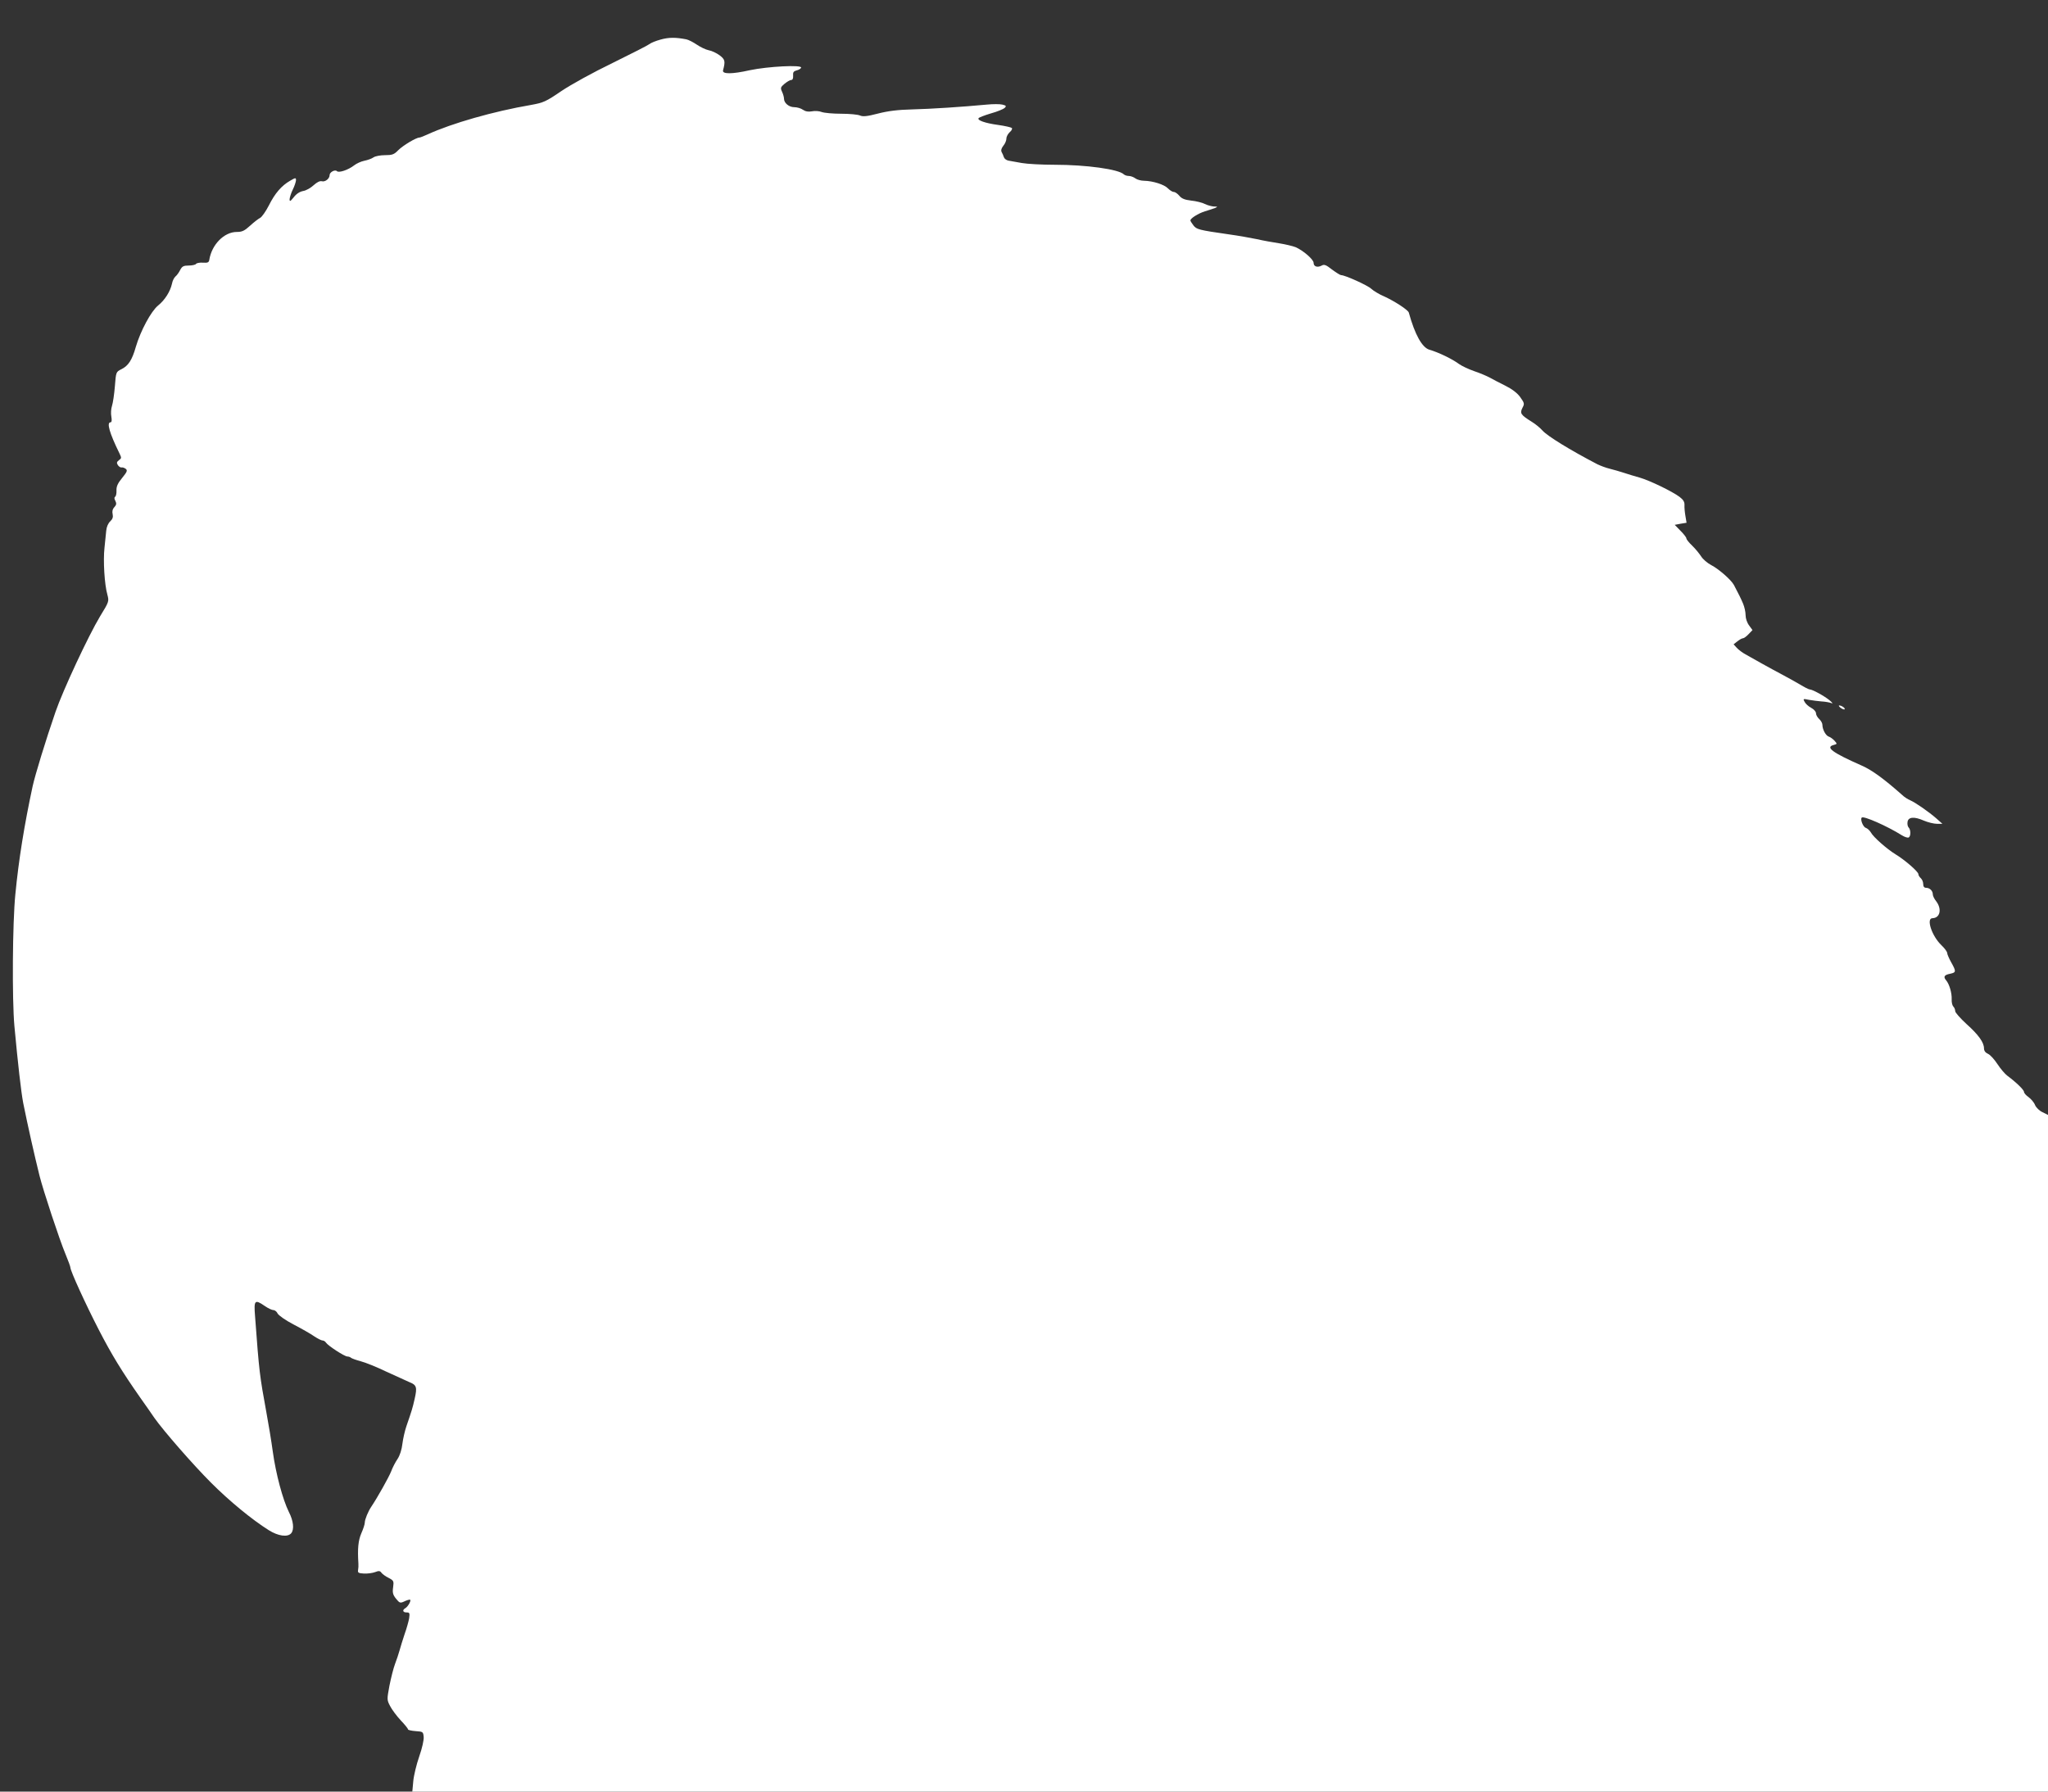 <?xml version="1.0" standalone="no"?>
<!DOCTYPE svg PUBLIC "-//W3C//DTD SVG 20010904//EN"
 "http://www.w3.org/TR/2001/REC-SVG-20010904/DTD/svg10.dtd">
<svg version="1.0" xmlns="http://www.w3.org/2000/svg"
 width="1280pt" height="1120pt" viewBox="0 0 1280 1120"
 preserveAspectRatio="xMidYMid meet">
<rect x="0" y="0" width="1280" height="1120" fill="#333333" stroke="none"/>
<g transform="translate(0,1120) scale(0.1,-0.1)"
fill="#ffffff" stroke="none">
<path d="M4130 10953 c-30 -8 -62 -21 -70 -28 -8 -7 -112 -60 -230 -118 -124
-60 -260 -135 -321 -176 -98 -67 -113 -73 -190 -87 -234 -40 -496 -115 -646
-184 -24 -11 -47 -20 -52 -20 -20 0 -102 -49 -132 -79 -26 -27 -38 -31 -83
-31 -28 0 -61 -6 -72 -14 -11 -8 -37 -17 -57 -21 -20 -4 -49 -17 -64 -29 -36
-28 -95 -48 -107 -36 -12 12 -46 -6 -46 -25 0 -22 -28 -44 -49 -38 -12 3 -30
-6 -51 -25 -17 -16 -46 -33 -65 -36 -22 -4 -43 -18 -59 -39 -22 -27 -26 -29
-26 -12 1 11 9 38 20 60 11 22 19 48 20 58 0 17 -3 17 -37 -3 -54 -31 -95 -79
-133 -155 -19 -37 -43 -71 -54 -77 -12 -6 -40 -28 -63 -49 -35 -32 -50 -39
-83 -39 -79 0 -157 -79 -172 -175 -3 -16 -10 -19 -40 -17 -20 1 -39 -2 -43 -8
-3 -5 -24 -10 -45 -10 -33 0 -42 -5 -54 -28 -8 -16 -21 -34 -30 -41 -8 -7 -18
-27 -21 -44 -11 -50 -45 -103 -87 -137 -44 -36 -109 -157 -139 -258 -23 -82
-47 -119 -90 -140 -34 -17 -34 -17 -41 -107 -4 -49 -12 -104 -18 -122 -6 -18
-8 -48 -4 -68 4 -23 2 -35 -5 -35 -26 0 -7 -67 56 -195 13 -27 13 -30 -4 -42
-14 -11 -15 -17 -6 -31 6 -9 17 -16 23 -14 7 1 18 -3 26 -9 12 -10 8 -19 -22
-56 -28 -34 -37 -54 -36 -79 1 -18 -3 -36 -8 -39 -7 -4 -6 -14 1 -26 8 -16 7
-25 -6 -39 -12 -13 -15 -28 -11 -44 4 -18 0 -31 -15 -45 -13 -12 -23 -35 -25
-58 -2 -21 -7 -69 -11 -108 -9 -79 0 -229 18 -292 11 -42 11 -44 -45 -135 -73
-121 -233 -464 -279 -598 -63 -183 -127 -393 -143 -465 -52 -242 -87 -458
-108 -675 -18 -178 -21 -659 -6 -824 22 -238 42 -412 55 -481 29 -144 69 -322
102 -455 23 -92 125 -401 162 -489 17 -41 31 -79 31 -85 0 -21 95 -229 178
-390 80 -155 143 -258 259 -424 32 -45 72 -102 88 -126 58 -82 241 -292 355
-406 114 -114 255 -230 360 -296 59 -37 118 -45 140 -19 20 24 14 78 -15 134
-38 77 -81 238 -100 376 -9 66 -27 176 -40 245 -42 231 -45 249 -71 603 -8
100 -2 106 62 62 20 -14 44 -25 53 -25 9 0 21 -10 26 -21 6 -12 50 -43 100
-69 50 -26 108 -59 129 -74 21 -14 45 -26 52 -26 7 0 17 -6 21 -13 12 -19 116
-87 134 -87 8 0 19 -4 24 -9 6 -4 33 -14 60 -21 28 -7 100 -36 160 -65 61 -28
125 -57 143 -65 46 -18 50 -32 34 -103 -14 -62 -18 -74 -52 -173 -10 -29 -21
-78 -25 -110 -4 -36 -16 -73 -30 -94 -13 -19 -32 -55 -41 -80 -15 -37 -85
-162 -124 -220 -19 -28 -40 -79 -40 -98 0 -11 -10 -41 -22 -68 -19 -45 -24
-94 -18 -189 1 -11 0 -29 -2 -40 -3 -17 3 -20 37 -22 22 -1 53 3 69 9 23 9 31
9 40 -4 6 -8 26 -23 45 -32 32 -17 33 -20 28 -59 -5 -34 -1 -47 18 -71 22 -27
26 -29 50 -18 14 7 30 12 36 12 13 0 -9 -42 -27 -53 -21 -12 -17 -27 7 -27 19
0 21 -4 16 -38 -4 -20 -16 -64 -28 -97 -11 -33 -25 -78 -31 -100 -6 -22 -19
-61 -29 -87 -10 -26 -25 -87 -35 -136 -16 -86 -16 -89 4 -127 11 -22 41 -62
66 -89 25 -26 46 -52 46 -57 0 -4 21 -9 48 -11 45 -3 47 -4 50 -36 2 -19 -10
-72 -28 -123 -17 -49 -34 -119 -37 -154 l-6 -65 5112 0 5111 0 0 2115 0 2115
-34 17 c-20 9 -40 29 -47 45 -6 16 -25 38 -40 49 -16 11 -29 26 -29 33 0 13
-50 61 -104 101 -15 11 -43 44 -62 73 -19 29 -45 58 -59 64 -16 7 -25 19 -25
34 0 37 -34 85 -110 153 -38 35 -70 71 -70 80 0 10 -5 22 -12 29 -6 6 -11 26
-10 44 2 40 -15 97 -35 120 -19 22 -11 34 27 41 36 8 37 14 5 71 -14 25 -25
51 -25 58 0 8 -16 30 -36 49 -60 57 -97 169 -56 169 48 1 60 58 23 106 -12 15
-21 34 -21 43 0 22 -19 41 -42 41 -12 0 -18 8 -18 24 0 13 -7 29 -15 36 -8 7
-15 18 -15 25 0 16 -87 91 -144 125 -52 32 -138 107 -153 136 -7 12 -21 25
-32 29 -17 5 -36 54 -25 64 11 12 159 -53 251 -111 18 -11 37 -17 43 -13 13 8
13 48 -1 62 -6 6 -9 21 -7 34 4 32 41 36 102 9 26 -11 63 -20 82 -20 l34 0
-37 33 c-48 42 -130 99 -164 114 -15 6 -38 21 -50 33 -113 100 -188 155 -251
183 -186 82 -232 116 -177 130 22 6 22 7 5 26 -10 11 -26 23 -36 26 -19 6 -40
45 -40 74 0 10 -9 26 -20 36 -11 10 -20 26 -20 36 0 10 -13 25 -30 34 -16 8
-35 25 -41 37 -11 20 -10 21 27 13 22 -4 57 -8 79 -10 22 -1 49 -6 60 -10 13
-6 9 1 -10 17 -31 26 -107 68 -124 68 -6 0 -34 14 -63 32 -29 17 -78 44 -108
60 -30 16 -86 46 -125 68 -38 21 -86 48 -105 59 -19 10 -44 29 -55 41 l-20 22
24 19 c13 10 28 19 35 19 6 0 22 12 35 26 l24 25 -21 29 c-13 17 -22 44 -22
64 0 20 -7 52 -16 73 -15 35 -24 53 -57 116 -18 33 -96 101 -143 125 -23 12
-51 36 -62 54 -12 18 -37 49 -56 67 -20 19 -36 39 -36 45 0 6 -16 27 -36 47
l-37 38 37 7 37 6 -7 42 c-4 22 -7 53 -6 68 1 20 -7 34 -31 52 -47 35 -186
102 -248 120 -30 8 -74 22 -99 30 -25 8 -65 20 -90 26 -25 6 -58 19 -75 27
-173 90 -314 177 -345 212 -14 16 -43 40 -66 54 -69 43 -76 53 -59 87 14 26
13 30 -14 68 -19 26 -51 50 -93 71 -34 17 -79 40 -98 51 -19 10 -63 29 -97 40
-34 12 -77 32 -95 45 -42 31 -126 72 -185 89 -45 14 -90 94 -128 232 -5 17
-90 72 -154 101 -31 13 -67 35 -81 48 -22 21 -163 85 -188 85 -6 0 -31 16 -57
35 -38 30 -49 34 -66 24 -26 -13 -49 -5 -49 18 0 21 -66 78 -113 98 -18 7 -64
18 -102 24 -39 6 -101 17 -140 26 -38 8 -117 22 -175 30 -189 27 -202 31 -221
56 -10 13 -19 27 -19 31 0 13 49 44 91 57 24 7 53 17 64 21 17 8 16 9 -8 9
-15 1 -41 8 -57 16 -15 8 -54 18 -85 21 -42 5 -60 13 -74 30 -11 13 -26 24
-35 24 -8 0 -24 10 -36 22 -22 24 -94 47 -150 48 -19 0 -44 7 -54 15 -11 8
-29 15 -41 15 -12 0 -26 5 -31 10 -32 32 -235 60 -433 60 -80 0 -172 5 -205
11 -34 6 -71 13 -84 15 -13 3 -25 12 -28 22 -3 9 -9 24 -14 32 -5 10 -1 24 11
39 11 13 19 33 19 45 0 12 10 30 21 40 12 10 17 21 13 26 -5 4 -43 13 -86 19
-81 11 -131 29 -122 42 3 5 37 18 77 30 40 11 78 27 86 34 12 12 10 15 -14 21
-15 4 -59 4 -99 0 -148 -14 -345 -27 -466 -30 -88 -2 -151 -10 -213 -26 -69
-18 -94 -20 -112 -12 -13 6 -66 11 -118 11 -52 0 -106 5 -122 11 -15 6 -42 8
-61 4 -22 -4 -40 -1 -56 10 -12 9 -37 16 -54 16 -33 0 -64 26 -64 53 0 9 -5
28 -12 43 -11 24 -10 29 15 50 16 13 34 24 42 24 9 0 13 10 12 27 -2 21 3 28
22 33 14 3 26 11 28 17 7 19 -207 8 -321 -16 -111 -25 -173 -25 -167 -1 15 57
13 68 -21 94 -19 14 -50 29 -69 32 -19 4 -52 20 -74 35 -22 15 -51 30 -65 33
-66 13 -110 13 -160 -1z"/>
<path d="M11504 6775 c11 -8 22 -12 25 -9 6 6 -19 24 -34 24 -5 -1 -1 -7 9
-15z"/>
</g>
</svg>

